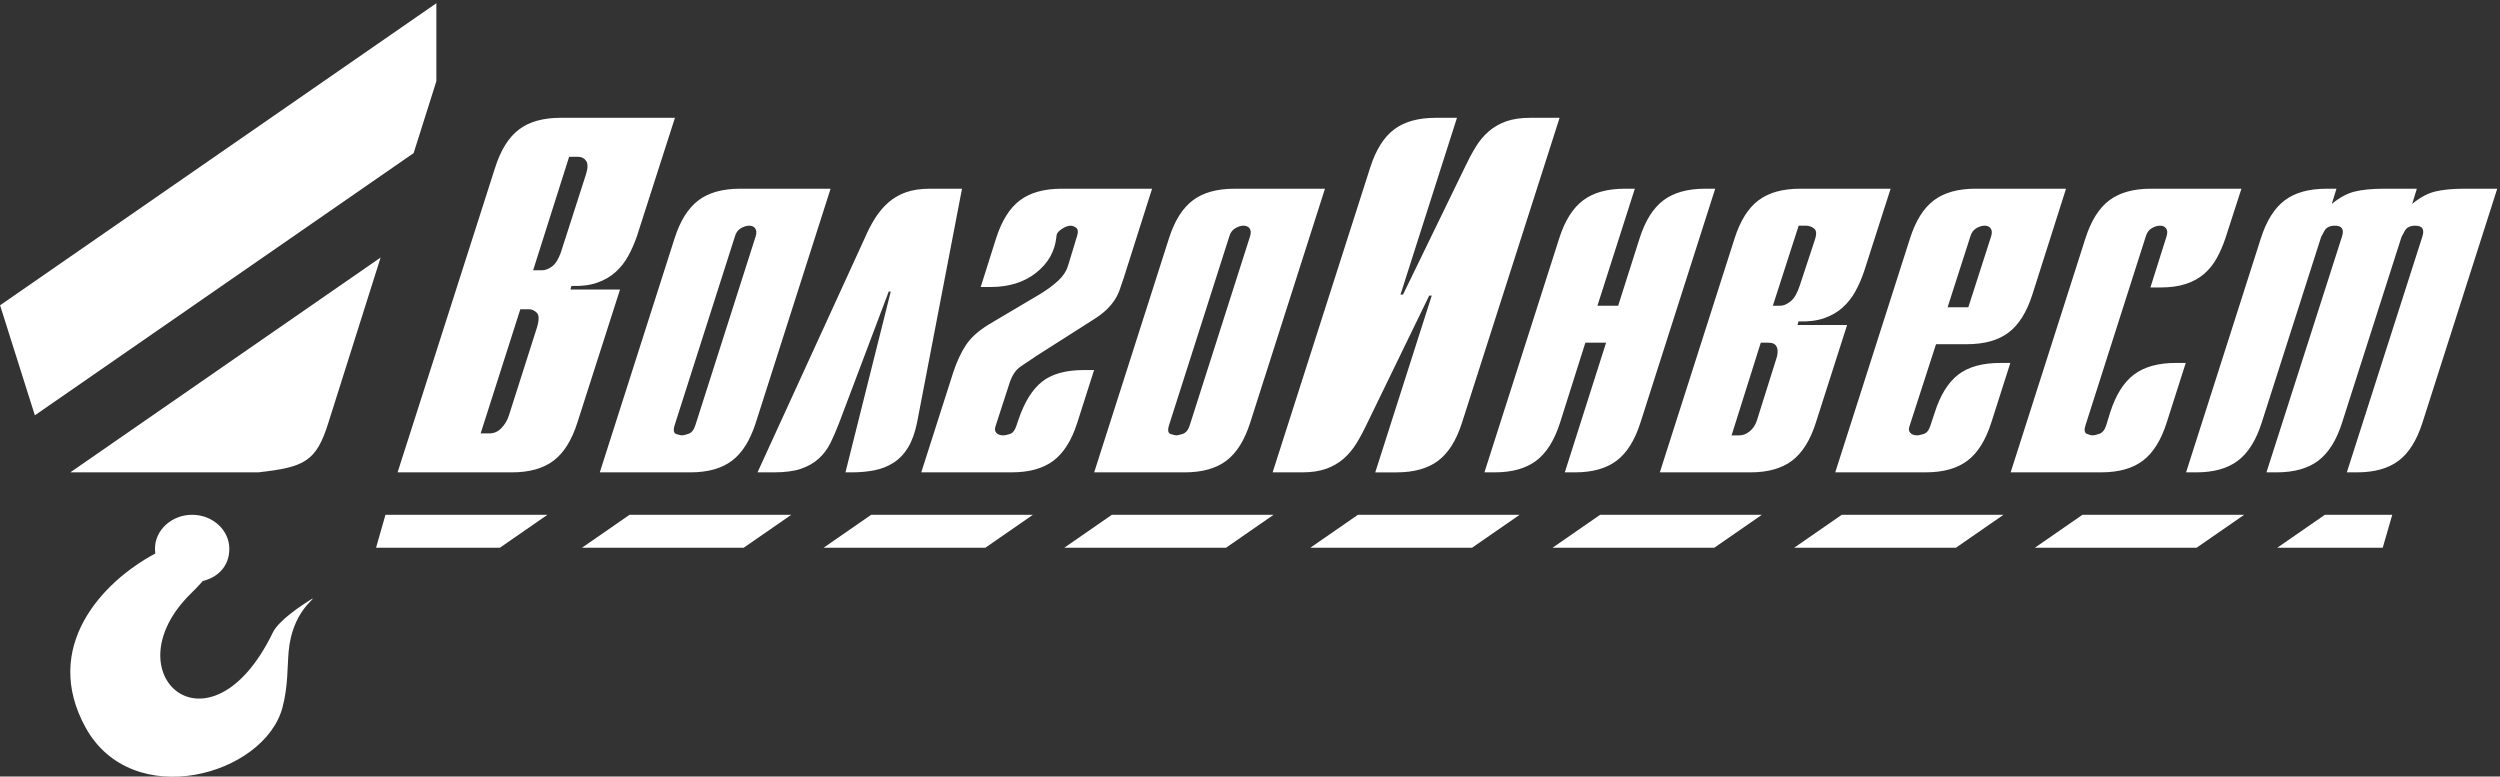<?xml version="1.0" encoding="UTF-8"?> <!-- Generator: Adobe Illustrator 16.2.0, SVG Export Plug-In . SVG Version: 6.00 Build 0) --> <svg xmlns="http://www.w3.org/2000/svg" xmlns:xlink="http://www.w3.org/1999/xlink" id="Слой_1" x="0px" y="0px" width="264px" height="82px" viewBox="0 0 264 82" xml:space="preserve"><rect x="0" y="0" width="264" height="82" fill="#333333" stroke="none"/> <title>Group</title> <desc>Created with Sketch.</desc> <g id="Page-1"> <g id="Цветной_лого_ВолгоИнвест" transform="translate(0, -759)"> <g id="Group" transform="translate(0, 759)"> <path id="Fill-1" fill="#FFFFFF" d="M34.692,44.594l5.502-17.401L7.422,49.881h19.846C32.169,49.33,33.403,48.75,34.692,44.594"></path> <polygon id="Fill-2" fill="#FFFFFF" points="0.008,32.237 3.681,43.857 43.68,16.167 46.079,8.579 46.079,0.342 "></polygon> <path id="Fill-3" fill="#FFFFFF" d="M16.396,58.451v0.002C10.74,61.469,4.379,68.346,9.03,76.813 c4.929,8.973,18.866,5.077,20.793-2.08c0.605-2.249,0.514-4.339,0.658-5.939c0.374-4.143,2.76-5.533,2.525-5.593 c-1.271,0.782-3.583,2.332-4.198,3.601c-6.667,13.747-17.263,4.334-8.651-4.125c0.406-0.399,0.768-0.777,1.087-1.131 c0.058-0.064,0.11-0.127,0.166-0.189l0.005-0.001l0.001-0.002c1.523-0.368,2.8-1.501,2.8-3.399c0-1.982-1.758-3.592-3.926-3.592 s-3.926,1.609-3.926,3.592C16.365,58.125,16.376,58.291,16.396,58.451L16.396,58.451z"></path> <polygon id="Fill-4" fill="#FFFFFF" points="52.787,57.84 57.812,54.361 40.705,54.361 39.711,57.84 "></polygon> <polygon id="Fill-5" fill="#FFFFFF" points="66.481,54.361 61.457,57.84 78.536,57.84 83.561,54.361 83.558,54.361 "></polygon> <polygon id="Fill-6" fill="#FFFFFF" points="91.997,54.361 86.972,57.84 104.052,57.84 109.077,54.361 109.073,54.361 "></polygon> <polygon id="Fill-7" fill="#FFFFFF" points="117.413,54.361 112.388,57.84 129.468,57.84 134.492,54.361 134.489,54.361 "></polygon> <polygon id="Fill-8" fill="#FFFFFF" points="143.396,54.361 138.371,57.84 155.451,57.84 160.475,54.361 160.472,54.361 "></polygon> <polygon id="Fill-9" fill="#FFFFFF" points="168.975,54.361 163.949,57.84 181.029,57.84 186.055,54.361 186.051,54.361 "></polygon> <polygon id="Fill-10" fill="#FFFFFF" points="194.49,54.361 189.465,57.84 206.545,57.84 211.57,54.361 211.566,54.361 "></polygon> <polygon id="Fill-11" fill="#FFFFFF" points="219.906,54.361 214.881,57.84 231.961,57.84 236.986,54.361 236.982,54.361 "></polygon> <polygon id="Fill-12" fill="#FFFFFF" points="245.507,54.361 240.482,57.84 251.615,57.84 252.622,54.361 "></polygon> <path id="Fill-13" fill="#FFFFFF" d="M41.985,49.881h12.064c1.851,0,3.319-0.41,4.403-1.23c1.085-0.82,1.923-2.156,2.515-4.012 l4.507-14.066h-5.231l0.094-0.375c1.063,0.036,1.975-0.08,2.733-0.348c0.758-0.267,1.404-0.642,1.936-1.123 c0.533-0.481,0.976-1.043,1.33-1.685c0.354-0.642,0.66-1.337,0.919-2.086l4.02-12.516H59.21c-1.851,0-3.318,0.41-4.403,1.23 c-1.085,0.82-1.923,2.158-2.515,4.012L41.985,49.881z M50.757,45.763l4.189-13.104h0.961c0.249,0,0.503,0.116,0.763,0.348 c0.26,0.231,0.276,0.74,0.049,1.524l-2.985,9.36c-0.161,0.5-0.421,0.936-0.782,1.311c-0.36,0.375-0.772,0.562-1.235,0.562H50.757 z M56.299,28.54L60.1,16.559h0.961c0.355,0,0.634,0.143,0.834,0.428c0.201,0.286,0.193,0.767-0.022,1.444l-2.65,8.237 c-0.255,0.713-0.565,1.204-0.933,1.471c-0.367,0.268-0.711,0.401-1.031,0.401H56.299z M63.338,49.881h9.556 c1.85,0,3.318-0.41,4.403-1.23s1.923-2.156,2.515-4.012l7.897-24.71h-9.555c-1.851,0-3.318,0.41-4.403,1.23 c-1.084,0.819-1.923,2.157-2.515,4.011L63.338,49.881z M77.611,24.956c0.113-0.392,0.322-0.677,0.626-0.855 c0.304-0.179,0.599-0.268,0.883-0.268s0.497,0.098,0.635,0.294c0.139,0.196,0.154,0.472,0.044,0.829L73.43,44.906 c-0.161,0.5-0.407,0.803-0.739,0.91c-0.332,0.106-0.551,0.16-0.658,0.16s-0.307-0.045-0.6-0.134 c-0.292-0.089-0.357-0.401-0.192-0.937L77.611,24.956z M101.588,19.928h-3.363c-0.997,0-1.846,0.125-2.55,0.374 c-0.703,0.25-1.32,0.606-1.85,1.07c-0.531,0.463-1,1.016-1.407,1.658c-0.407,0.642-0.778,1.355-1.112,2.14L79.993,49.881h1.708 c1.174,0,2.131-0.125,2.87-0.374c0.739-0.25,1.364-0.606,1.877-1.069c0.513-0.464,0.928-1.017,1.247-1.658 c0.318-0.643,0.626-1.355,0.925-2.141l5.231-13.853h0.213l-4.783,19.095h0.641c0.854,0,1.653-0.07,2.398-0.214 c0.745-0.143,1.423-0.41,2.035-0.802c0.612-0.393,1.123-0.928,1.534-1.605c0.411-0.677,0.728-1.551,0.95-2.621L101.588,19.928z M115.536,39.077h-1.068c-1.921,0-3.398,0.41-4.43,1.23c-1.031,0.82-1.861,2.158-2.488,4.011l-0.235,0.695 c-0.157,0.463-0.391,0.74-0.703,0.829c-0.313,0.089-0.522,0.134-0.629,0.134c-0.355,0-0.613-0.09-0.771-0.268 s-0.187-0.41-0.085-0.695l1.44-4.439c0.274-0.891,0.679-1.515,1.216-1.872c0.537-0.356,1.093-0.731,1.669-1.123l5.961-3.797 c0.572-0.357,1.037-0.704,1.394-1.043s0.652-0.687,0.887-1.043c0.234-0.356,0.416-0.722,0.545-1.097 c0.13-0.375,0.273-0.793,0.429-1.257l2.991-9.414h-9.555c-1.851,0-3.318,0.41-4.403,1.23c-1.085,0.819-1.923,2.157-2.515,4.011 l-1.622,5.135h1.067c1.922,0,3.515-0.499,4.779-1.498c1.264-0.998,1.977-2.246,2.139-3.744l0.023-0.214 c0.023-0.214,0.208-0.437,0.553-0.668c0.345-0.232,0.661-0.348,0.945-0.348c0.178,0,0.366,0.071,0.564,0.214 c0.198,0.143,0.24,0.41,0.127,0.802l-0.993,3.263c-0.165,0.535-0.504,1.043-1.019,1.524s-1.153,0.954-1.915,1.417l-5.417,3.209 c-1.105,0.678-1.914,1.409-2.425,2.193c-0.512,0.784-0.952,1.729-1.32,2.834l-3.385,10.59h9.556c1.851,0,3.318-0.41,4.403-1.23 s1.923-2.156,2.515-4.012L115.536,39.077z M115.545,49.881h9.555c1.851,0,3.318-0.41,4.403-1.23s1.923-2.156,2.515-4.012 l7.898-24.71h-9.556c-1.851,0-3.318,0.41-4.403,1.23c-1.085,0.819-1.923,2.157-2.515,4.011L115.545,49.881z M129.818,24.956 c0.113-0.392,0.322-0.677,0.626-0.855c0.304-0.179,0.598-0.268,0.882-0.268c0.285,0,0.497,0.098,0.636,0.294 c0.139,0.196,0.153,0.472,0.044,0.829l-6.369,19.951c-0.161,0.5-0.408,0.803-0.739,0.91c-0.332,0.106-0.551,0.16-0.658,0.16 s-0.307-0.045-0.599-0.134c-0.293-0.089-0.357-0.401-0.193-0.937L129.818,24.956z M134.389,49.881h3.096 c0.996,0,1.847-0.125,2.55-0.374c0.702-0.25,1.319-0.606,1.851-1.069c0.529-0.464,0.99-1.017,1.379-1.658 c0.391-0.643,0.77-1.355,1.139-2.141l6.52-13.424h0.268l-5.965,18.667h2.242c1.851,0,3.318-0.41,4.403-1.23 s1.923-2.156,2.515-4.012l10.307-32.199h-3.096c-0.996,0-1.846,0.125-2.549,0.374c-0.703,0.25-1.32,0.606-1.852,1.07 c-0.529,0.464-0.99,1.017-1.379,1.659c-0.391,0.642-0.77,1.354-1.139,2.139l-6.52,13.425h-0.268l5.965-18.667h-2.242 c-1.851,0-3.318,0.41-4.403,1.23c-1.085,0.82-1.923,2.158-2.515,4.012L134.389,49.881z M156.756,49.881h1.066 c1.852,0,3.318-0.41,4.404-1.23c1.084-0.82,1.922-2.156,2.514-4.012l2.674-8.45h2.188l-4.359,13.692h1.067 c1.851,0,3.318-0.41,4.403-1.23s1.923-2.156,2.515-4.012l7.897-24.71h-1.067c-1.852,0-3.318,0.41-4.404,1.23 c-1.084,0.819-1.922,2.157-2.514,4.011l-2.262,7.114h-2.189l3.949-12.355h-1.068c-1.85,0-3.318,0.41-4.402,1.23 c-1.086,0.819-1.924,2.157-2.516,4.011L156.756,49.881z M175.278,49.881h9.556c1.85,0,3.318-0.41,4.403-1.23 s1.923-2.156,2.515-4.012l3.303-10.322h-5.232l0.094-0.375c1.064,0.036,1.976-0.08,2.734-0.348 c0.758-0.268,1.403-0.642,1.936-1.123s0.976-1.043,1.33-1.686c0.354-0.641,0.66-1.337,0.918-2.085l2.815-8.772h-9.556 c-1.851,0-3.318,0.41-4.402,1.23c-1.086,0.819-1.924,2.157-2.516,4.011L175.278,49.881z M182.854,45.977l3.084-9.788h0.801 c0.355,0,0.605,0.08,0.748,0.241s0.219,0.365,0.227,0.615c0.01,0.249-0.026,0.499-0.107,0.749 c-0.08,0.25-0.147,0.463-0.202,0.642l-1.868,5.937c-0.16,0.499-0.417,0.892-0.768,1.177c-0.352,0.285-0.723,0.428-1.113,0.428 H182.854z M189.939,23.833h0.801c0.285,0,0.559,0.098,0.822,0.294s0.291,0.597,0.084,1.204l-1.587,4.814 c-0.267,0.82-0.595,1.382-0.983,1.685c-0.389,0.303-0.742,0.455-1.063,0.455h-0.801L189.939,23.833z M212.291,38.328h-1.068 c-1.886,0-3.362,0.411-4.43,1.23c-1.066,0.82-1.896,2.157-2.488,4.011l-0.477,1.444c-0.156,0.463-0.399,0.74-0.729,0.829 c-0.33,0.089-0.531,0.134-0.602,0.134c-0.357,0-0.614-0.09-0.773-0.268c-0.158-0.178-0.186-0.41-0.084-0.695l2.803-8.665h3.256 c1.852,0,3.318-0.41,4.404-1.23c1.084-0.82,1.922-2.157,2.514-4.012l3.556-11.179h-9.556c-1.851,0-3.318,0.41-4.403,1.23 c-1.085,0.819-1.923,2.157-2.515,4.011l-7.897,24.711h9.556c1.85,0,3.318-0.41,4.402-1.23c1.086-0.82,1.924-2.156,2.516-4.012 L212.291,38.328z M205.666,32.444l2.408-7.489c0.113-0.392,0.322-0.677,0.627-0.855c0.304-0.179,0.598-0.268,0.883-0.268 s0.496,0.098,0.636,0.294c0.139,0.196,0.153,0.472,0.044,0.829l-2.409,7.489H205.666z M236.695,19.928h-9.555 c-1.851,0-3.318,0.41-4.402,1.23c-1.086,0.819-1.924,2.157-2.516,4.011l-7.897,24.711h9.556c1.85,0,3.318-0.41,4.403-1.23 s1.923-2.156,2.515-4.012l2.016-6.311h-1.068c-1.85,0-3.318,0.411-4.402,1.23c-1.086,0.82-1.924,2.157-2.516,4.011l-0.41,1.337 c-0.161,0.5-0.408,0.803-0.739,0.91c-0.332,0.106-0.552,0.16-0.658,0.16c-0.178,0-0.395-0.054-0.649-0.16 c-0.256-0.107-0.303-0.41-0.143-0.91l6.369-19.951c0.114-0.392,0.322-0.677,0.627-0.855c0.304-0.179,0.598-0.268,0.883-0.268 s0.496,0.098,0.635,0.294c0.14,0.196,0.154,0.472,0.045,0.829l-1.704,5.402h1.067c1.032,0,1.926-0.125,2.684-0.374 c0.756-0.25,1.399-0.606,1.93-1.07c0.531-0.464,0.973-1.016,1.327-1.658c0.354-0.642,0.662-1.355,0.925-2.14L236.695,19.928z M230.849,49.881h1.067c1.852,0,3.318-0.41,4.403-1.23s1.923-2.156,2.515-4.012l6.281-19.629c0.048-0.107,0.17-0.33,0.366-0.669 c0.196-0.338,0.562-0.508,1.096-0.508c0.747,0,0.989,0.392,0.728,1.177l-7.969,24.871h1.068c1.85,0,3.318-0.41,4.402-1.23 c1.086-0.82,1.924-2.156,2.516-4.012l6.281-19.629c0.047-0.107,0.169-0.33,0.365-0.669c0.197-0.338,0.563-0.508,1.096-0.508 c0.748,0,0.99,0.392,0.728,1.177l-7.968,24.871h1.067c1.851,0,3.318-0.41,4.403-1.23c1.084-0.82,1.923-2.156,2.515-4.012 l7.897-24.71h-3.47c-1.245,0-2.271,0.098-3.075,0.294c-0.804,0.196-1.615,0.633-2.437,1.311l0.494-1.604h-3.47 c-1.246,0-2.271,0.098-3.075,0.294s-1.616,0.633-2.437,1.311l0.494-1.604h-1.068c-1.851,0-3.318,0.41-4.403,1.23 c-1.085,0.819-1.923,2.157-2.515,4.011L230.849,49.881z"></path> </g> </g> </g> </svg> 